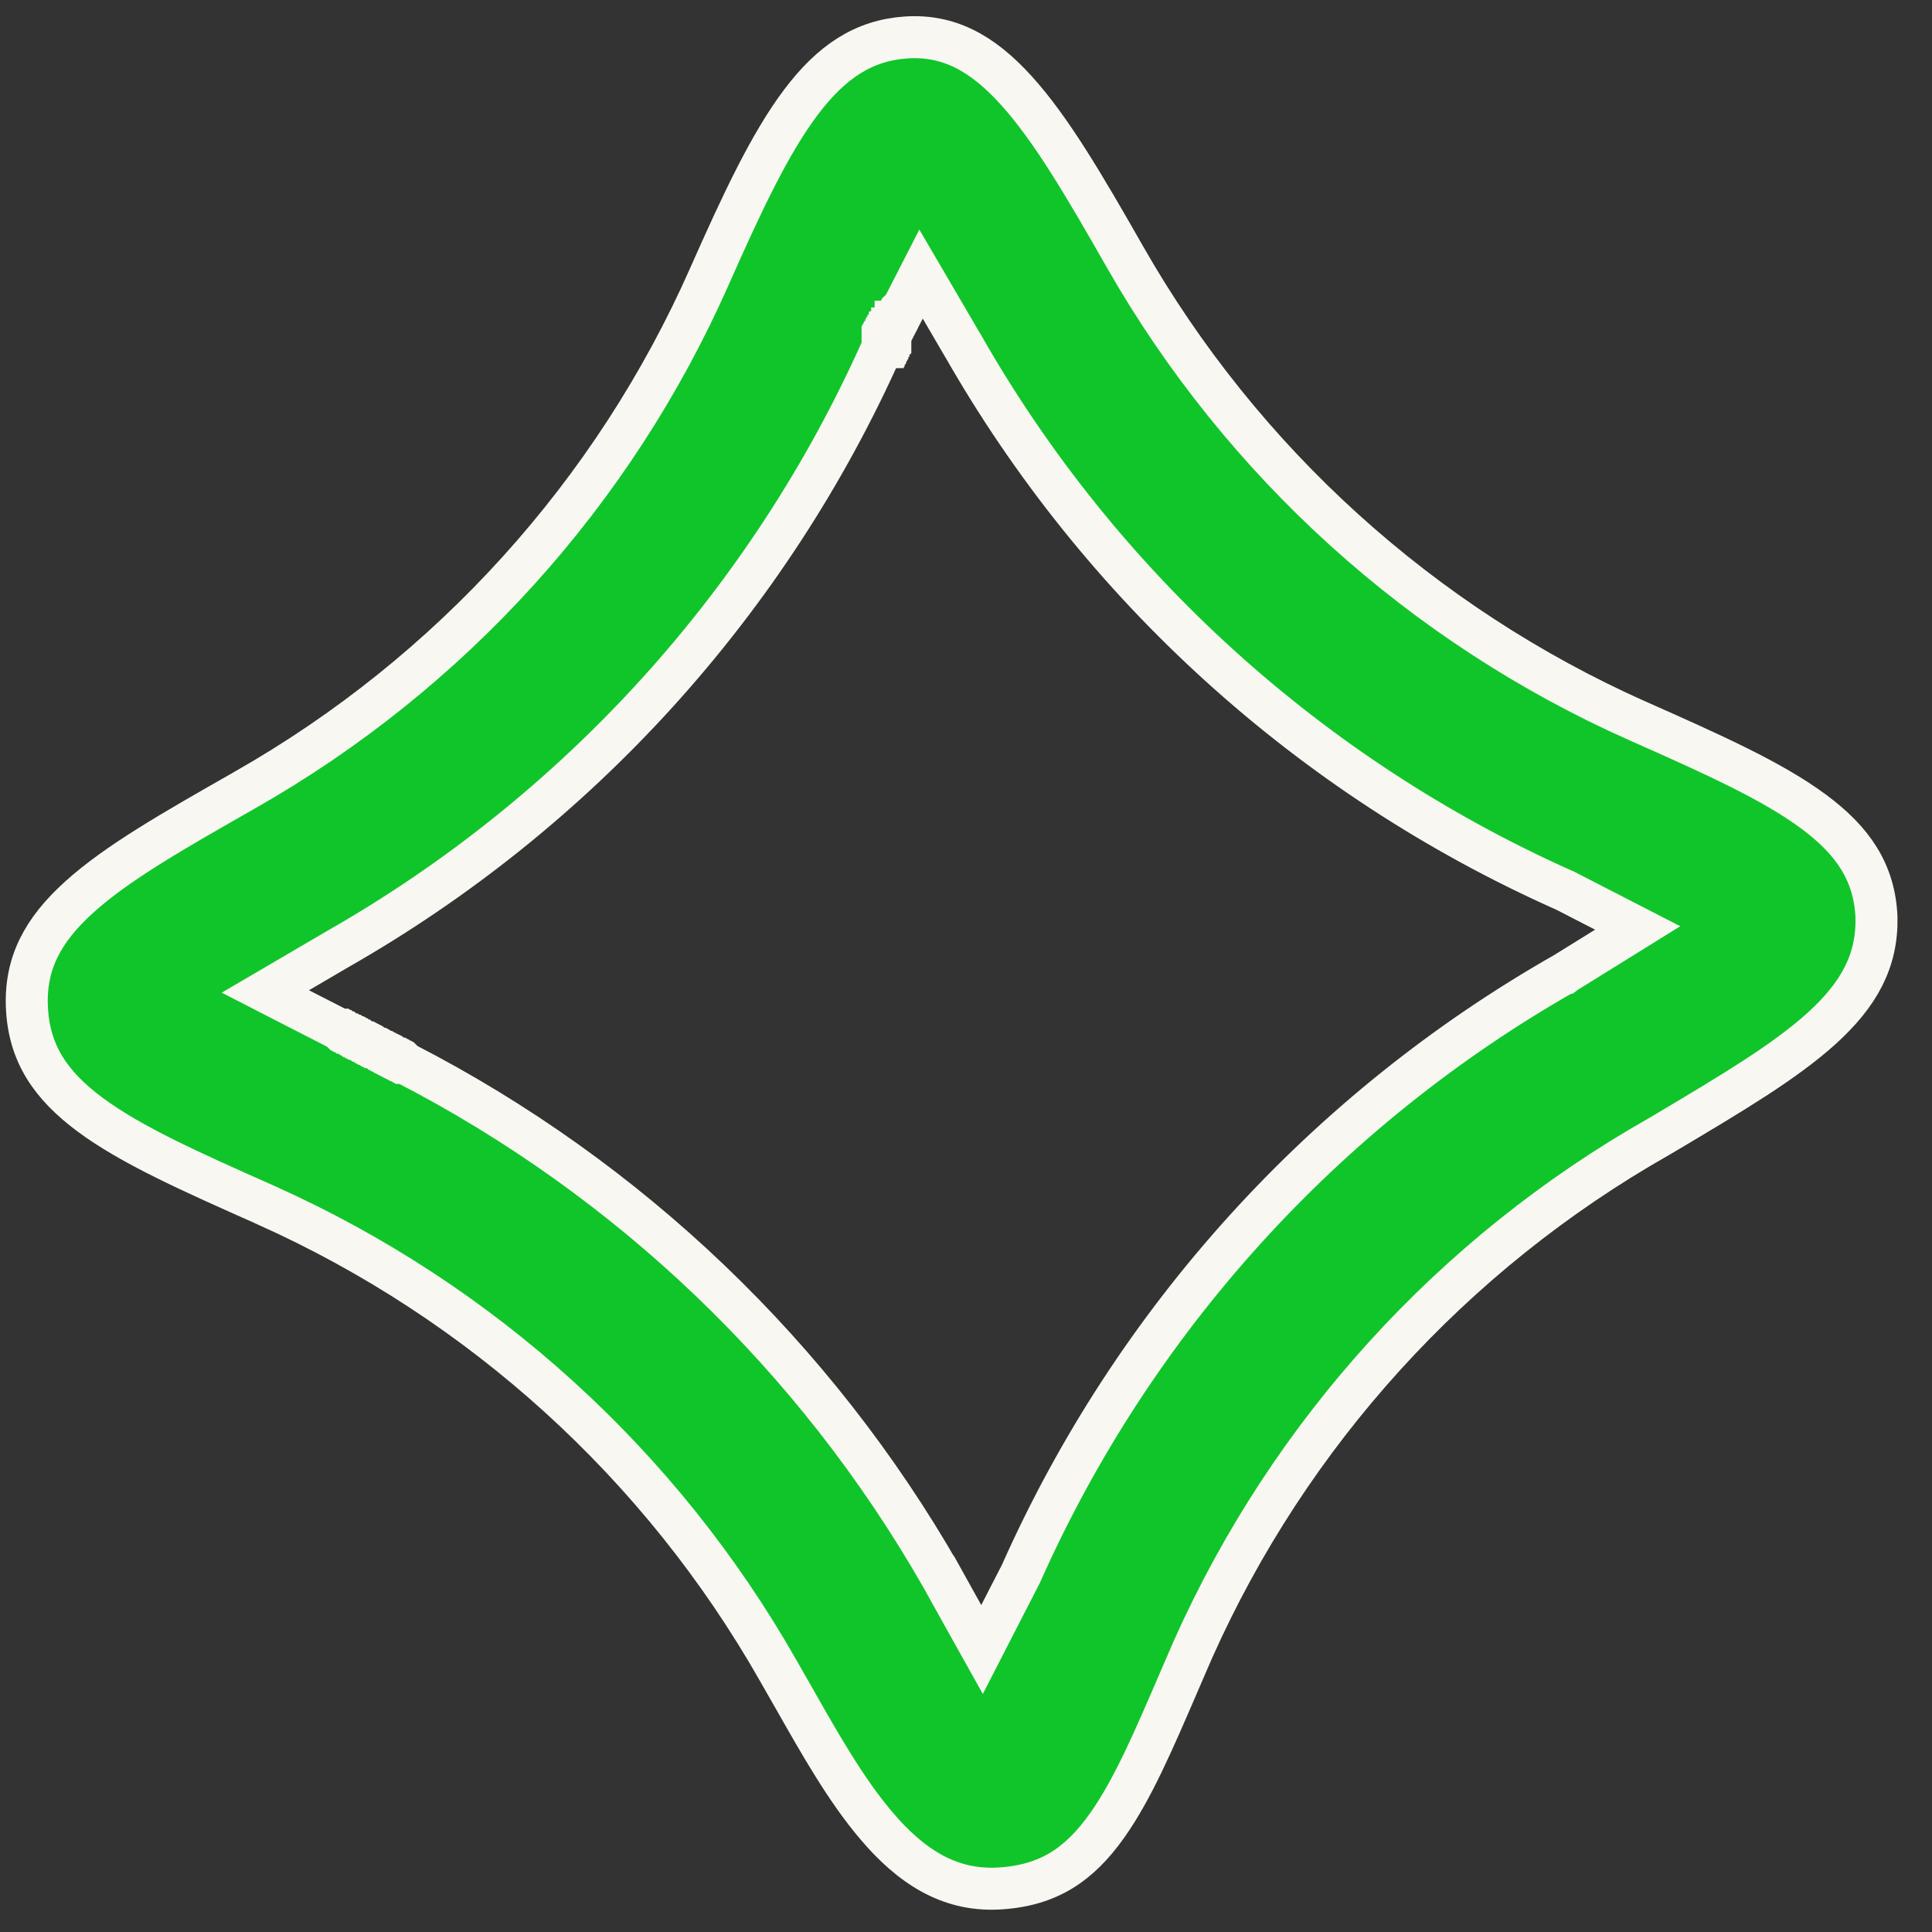 <svg width="23" height="23" viewBox="0 0 23 23" fill="none" xmlns="http://www.w3.org/2000/svg">
<rect x="0" y="0" width="23" height="23" fill="#333333" stroke="none"/>
<path d="M19.493 8.582L19.494 8.582C20.389 8.979 21.095 9.295 21.588 9.66C22.066 10.013 22.316 10.392 22.339 10.918C22.351 11.44 22.129 11.841 21.686 12.243C21.246 12.641 20.616 13.016 19.827 13.485C19.797 13.502 19.767 13.52 19.737 13.538C17.291 14.927 15.352 17.062 14.204 19.631L14.203 19.633C14.147 19.761 14.094 19.885 14.042 20.005C13.731 20.728 13.483 21.303 13.184 21.726C13.014 21.968 12.835 22.147 12.63 22.271C12.426 22.393 12.184 22.468 11.877 22.483C11.297 22.51 10.844 22.221 10.426 21.726C10.073 21.309 9.77 20.777 9.456 20.223C9.391 20.11 9.327 19.996 9.261 19.882C7.87 17.436 5.736 15.498 3.168 14.348L3.167 14.347C2.265 13.947 1.563 13.633 1.073 13.27C0.599 12.918 0.349 12.54 0.321 12.007C0.293 11.476 0.505 11.075 0.944 10.679C1.394 10.272 2.057 9.894 2.9 9.414L2.915 9.405C2.915 9.405 2.915 9.405 2.915 9.405C5.366 8.013 7.305 5.87 8.445 3.292C8.837 2.407 9.166 1.706 9.537 1.214C9.9 0.733 10.283 0.48 10.788 0.446C11.286 0.413 11.688 0.624 12.096 1.074C12.514 1.534 12.91 2.212 13.393 3.059C14.787 5.502 16.924 7.437 19.493 8.582ZM18.636 11.581L18.637 11.581L18.645 11.575L19.121 11.28L19.496 11.047L19.103 10.845L18.627 10.6L18.627 10.6L18.614 10.595C15.601 9.25 13.095 6.979 11.462 4.112L11.462 4.112L11.46 4.11L11.189 3.646L10.959 3.253L10.751 3.659L10.75 3.66L10.75 3.661L10.749 3.662L10.749 3.663L10.748 3.664L10.748 3.665L10.747 3.666L10.747 3.667L10.746 3.668L10.746 3.669L10.745 3.67L10.745 3.671L10.744 3.672L10.744 3.673L10.743 3.674L10.743 3.675L10.742 3.676L10.742 3.677L10.741 3.678L10.741 3.679L10.74 3.68L10.739 3.681L10.739 3.682L10.739 3.683L10.738 3.684L10.737 3.685L10.737 3.686L10.736 3.687L10.736 3.688L10.735 3.689L10.735 3.69L10.734 3.691L10.734 3.692L10.733 3.693L10.733 3.694L10.732 3.695L10.732 3.696L10.731 3.697L10.731 3.698L10.73 3.699L10.73 3.7L10.729 3.701L10.729 3.702L10.728 3.703L10.728 3.704L10.727 3.705L10.727 3.706L10.726 3.707L10.726 3.708L10.725 3.709L10.725 3.71L10.724 3.711L10.724 3.712L10.723 3.713L10.723 3.714L10.722 3.715L10.722 3.716L10.721 3.717L10.72 3.718L10.72 3.719L10.72 3.72L10.719 3.721L10.718 3.722L10.718 3.723L10.717 3.724L10.717 3.725L10.716 3.726L10.716 3.727L10.715 3.728L10.715 3.729L10.714 3.73L10.714 3.731L10.713 3.732L10.713 3.733L10.712 3.734L10.712 3.735L10.711 3.736L10.711 3.737L10.71 3.738L10.71 3.739L10.709 3.74L10.709 3.741L10.708 3.742L10.708 3.743L10.707 3.744L10.707 3.745L10.706 3.746L10.706 3.747L10.705 3.748L10.705 3.749L10.704 3.75L10.704 3.751L10.703 3.752L10.703 3.753L10.702 3.754L10.702 3.755L10.701 3.756L10.7 3.757L10.7 3.757L10.7 3.758L10.699 3.759L10.698 3.76L10.698 3.761L10.697 3.762L10.697 3.763L10.697 3.764L10.696 3.765L10.695 3.766L10.695 3.767L10.694 3.768L10.694 3.769L10.693 3.77L10.693 3.771L10.692 3.772L10.692 3.773L10.691 3.774L10.691 3.775L10.69 3.776L10.69 3.777L10.689 3.778L10.689 3.779L10.688 3.78L10.688 3.781L10.687 3.782L10.687 3.783L10.686 3.784L10.686 3.785L10.685 3.786L10.685 3.787L10.684 3.788L10.684 3.789L10.683 3.79L10.683 3.791L10.682 3.792L10.682 3.793L10.681 3.794L10.681 3.795L10.68 3.796L10.68 3.797L10.679 3.798L10.679 3.799L10.678 3.8L10.678 3.801L10.677 3.802L10.677 3.803L10.676 3.804L10.676 3.805L10.675 3.806L10.675 3.807L10.674 3.808L10.674 3.809L10.673 3.81L10.673 3.811L10.672 3.812L10.672 3.813L10.671 3.814L10.671 3.815L10.67 3.816L10.67 3.817L10.669 3.818L10.669 3.819L10.668 3.82L10.668 3.821L10.667 3.822L10.667 3.823L10.666 3.824L10.666 3.825L10.665 3.826L10.665 3.827L10.664 3.828L10.664 3.829L10.663 3.83L10.662 3.83L10.662 3.831L10.662 3.832L10.661 3.833L10.661 3.834L10.66 3.835L10.659 3.836L10.659 3.837L10.659 3.838L10.658 3.839L10.658 3.84L10.657 3.841L10.656 3.842L10.656 3.843L10.655 3.844L10.655 3.845L10.655 3.846L10.654 3.847L10.653 3.848L10.653 3.849L10.652 3.85L10.652 3.851L10.652 3.852L10.651 3.853L10.65 3.854L10.65 3.855L10.65 3.856L10.649 3.857L10.649 3.858L10.648 3.859L10.648 3.86L10.647 3.861L10.647 3.862L10.646 3.863L10.646 3.864L10.645 3.865L10.645 3.865L10.644 3.866L10.644 3.867L10.643 3.868L10.643 3.869L10.642 3.87L10.642 3.871L10.641 3.872L10.641 3.873L10.64 3.874L10.64 3.875L10.639 3.876L10.639 3.877L10.638 3.878L10.638 3.879L10.637 3.88L10.637 3.881L10.636 3.882L10.636 3.883L10.635 3.884L10.635 3.885L10.634 3.886L10.634 3.887L10.633 3.888L10.633 3.889L10.632 3.89L10.632 3.89L10.631 3.891L10.631 3.892L10.63 3.893L10.63 3.894L10.629 3.895L10.629 3.896L10.628 3.897L10.628 3.898L10.627 3.899L10.627 3.9L10.626 3.901L10.626 3.902L10.625 3.903L10.625 3.904L10.624 3.905L10.624 3.906L10.623 3.907L10.623 3.908L10.623 3.909L10.622 3.91L10.621 3.91L10.621 3.911L10.62 3.912L10.62 3.913L10.62 3.914L10.619 3.915L10.619 3.916L10.618 3.917L10.618 3.918L10.617 3.919L10.617 3.92L10.616 3.921L10.616 3.922L10.615 3.923L10.615 3.924L10.614 3.925L10.614 3.926L10.613 3.927L10.613 3.927L10.612 3.928L10.612 3.929L10.611 3.93L10.611 3.931L10.61 3.932L10.61 3.933L10.609 3.934L10.609 3.935L10.608 3.936L10.608 3.937L10.607 3.938L10.607 3.939L10.607 3.94L10.606 3.941L10.605 3.942L10.605 3.942L10.605 3.943L10.604 3.944L10.604 3.945L10.603 3.946L10.603 3.947L10.602 3.948L10.602 3.949L10.601 3.95L10.601 3.951L10.6 3.952L10.6 3.953L10.599 3.954L10.599 3.955L10.598 3.955L10.598 3.956L10.597 3.957L10.597 3.958L10.597 3.959L10.596 3.96L10.595 3.961L10.595 3.962L10.595 3.963L10.594 3.964L10.594 3.965L10.593 3.966L10.593 3.967L10.592 3.967L10.592 3.968L10.591 3.969L10.591 3.97L10.59 3.971L10.59 3.972L10.589 3.973L10.589 3.974L10.588 3.975L10.588 3.976L10.588 3.977L10.587 3.978L10.587 3.978L10.586 3.979L10.586 3.98L10.585 3.981L10.585 3.982L10.584 3.983L10.584 3.984L10.583 3.985L10.583 3.986L10.582 3.987L10.582 3.988L10.581 3.989L10.581 3.989L10.581 3.99L10.58 3.991L10.58 3.992L10.579 3.993L10.579 3.994L10.578 3.995L10.578 3.996L10.577 3.997L10.577 3.998L10.576 3.998L10.576 3.999L10.575 4L10.575 4.001L10.575 4.002L10.574 4.003L10.573 4.004L10.573 4.005L10.573 4.006L10.572 4.007L10.572 4.007L10.571 4.008L10.571 4.009L10.57 4.01L10.57 4.011L10.569 4.012L10.569 4.013L10.569 4.014L10.568 4.015L10.568 4.015L10.567 4.016L10.567 4.017L10.566 4.018L10.566 4.019L10.565 4.02L10.565 4.021L10.564 4.022L10.564 4.023L10.563 4.023L10.563 4.024L10.563 4.025L10.562 4.026L10.562 4.027L10.561 4.028L10.561 4.029L10.56 4.03L10.56 4.031L10.559 4.031L10.559 4.032L10.559 4.033L10.558 4.034L10.558 4.035L10.557 4.036L10.557 4.037L10.556 4.038L10.556 4.038L10.555 4.039L10.555 4.04L10.555 4.041L10.554 4.042L10.554 4.043L10.553 4.044L10.553 4.044L10.552 4.045L10.552 4.046L10.551 4.047L10.551 4.048L10.55 4.049L10.55 4.05L10.55 4.051L10.549 4.051L10.549 4.052L10.548 4.053L10.548 4.054L10.547 4.055L10.547 4.056L10.546 4.057L10.546 4.057L10.546 4.058L10.545 4.059L10.545 4.06L10.544 4.061L10.544 4.062L10.543 4.063L10.543 4.063L10.543 4.064L10.542 4.065L10.542 4.066L10.541 4.067L10.541 4.068L10.54 4.069L10.54 4.069L10.54 4.07L10.539 4.071L10.539 4.072L10.538 4.073L10.538 4.074L10.537 4.074L10.537 4.075L10.536 4.076L10.536 4.077L10.536 4.078L10.535 4.079L10.535 4.08L10.534 4.08L10.534 4.081L10.533 4.082L10.533 4.083L10.533 4.084L10.532 4.085L10.532 4.085L10.531 4.086L10.531 4.087L10.53 4.088L10.53 4.089L10.53 4.09L10.529 4.09L10.529 4.091L10.528 4.092L10.528 4.093L10.527 4.094L10.527 4.095L10.527 4.095L10.526 4.096L10.526 4.097L10.525 4.098L10.525 4.099L10.524 4.1L10.524 4.1L10.524 4.101L10.523 4.102L10.523 4.103L10.522 4.104L10.522 4.104L10.521 4.105L10.521 4.106L10.521 4.107L10.52 4.108L10.52 4.109L10.519 4.109L10.519 4.11L10.519 4.111L10.518 4.112L10.518 4.113L10.517 4.113L10.517 4.114L10.517 4.115L10.516 4.116L10.516 4.117L10.515 4.117L10.515 4.118L10.514 4.119L10.514 4.12L10.514 4.121L10.513 4.121L10.513 4.122L10.512 4.123L10.512 4.124L10.511 4.125L10.511 4.125L10.511 4.126L10.51 4.127L10.51 4.128L10.509 4.129L10.509 4.129L10.509 4.13L10.508 4.131L10.508 4.132L10.508 4.133L10.507 4.133L10.507 4.134L10.506 4.135L10.506 4.135L10.5 4.147C9.156 7.161 6.885 9.666 4.018 11.3L4.018 11.3L4.016 11.301L3.552 11.573L3.159 11.803L3.564 12.011L4.041 12.255L4.042 12.256L4.044 12.257L4.045 12.258L4.047 12.258L4.048 12.259L4.05 12.26L4.051 12.261L4.053 12.262L4.054 12.262L4.056 12.263L4.057 12.264L4.059 12.265L4.06 12.265L4.062 12.266L4.063 12.267L4.065 12.268L4.066 12.268L4.068 12.269L4.069 12.27L4.071 12.271L4.072 12.272L4.074 12.272L4.075 12.273L4.077 12.274L4.078 12.275L4.08 12.275L4.081 12.276L4.083 12.277L4.084 12.278L4.086 12.279L4.087 12.279L4.089 12.28L4.09 12.281L4.092 12.282L4.094 12.283L4.095 12.283L4.097 12.284L4.098 12.285L4.1 12.286L4.101 12.286L4.103 12.287L4.104 12.288L4.106 12.289L4.107 12.29L4.109 12.29L4.11 12.291L4.112 12.292L4.113 12.293L4.115 12.293L4.116 12.294L4.118 12.295L4.119 12.296L4.121 12.296L4.122 12.297L4.124 12.298L4.125 12.299L4.127 12.3L4.128 12.3L4.13 12.301L4.131 12.302L4.133 12.303L4.134 12.303L4.136 12.304L4.137 12.305L4.139 12.306L4.141 12.307L4.142 12.307L4.144 12.308L4.145 12.309L4.147 12.31L4.148 12.31L4.15 12.311L4.151 12.312L4.153 12.313L4.154 12.314L4.156 12.314L4.157 12.315L4.159 12.316L4.16 12.317L4.162 12.318L4.163 12.318L4.165 12.319L4.166 12.32L4.168 12.321L4.169 12.321L4.171 12.322L4.172 12.323L4.174 12.324L4.176 12.325L4.177 12.325L4.179 12.326L4.18 12.327L4.182 12.328L4.183 12.329L4.185 12.329L4.186 12.33L4.188 12.331L4.189 12.332L4.191 12.332L4.192 12.333L4.194 12.334L4.195 12.335L4.197 12.335L4.198 12.336L4.2 12.337L4.201 12.338L4.203 12.339L4.204 12.339L4.206 12.34L4.208 12.341L4.209 12.342L4.211 12.343L4.212 12.343L4.214 12.344L4.215 12.345L4.217 12.346L4.218 12.347L4.22 12.347L4.221 12.348L4.223 12.349L4.224 12.35L4.226 12.35L4.227 12.351L4.229 12.352L4.23 12.353L4.232 12.354L4.234 12.354L4.235 12.355L4.237 12.356L4.238 12.357L4.24 12.357L4.241 12.358L4.243 12.359L4.244 12.36L4.246 12.361L4.247 12.361L4.249 12.362L4.25 12.363L4.252 12.364L4.253 12.365L4.255 12.365L4.256 12.366L4.258 12.367L4.26 12.368L4.261 12.368L4.263 12.369L4.264 12.37L4.266 12.371L4.267 12.372L4.269 12.372L4.27 12.373L4.272 12.374L4.273 12.375L4.275 12.376L4.276 12.376L4.278 12.377L4.279 12.378L4.281 12.379L4.283 12.38L4.284 12.38L4.286 12.381L4.287 12.382L4.289 12.383L4.29 12.383L4.292 12.384L4.293 12.385L4.295 12.386L4.296 12.387L4.298 12.387L4.299 12.388L4.301 12.389L4.302 12.39L4.304 12.39L4.306 12.391L4.307 12.392L4.309 12.393L4.31 12.394L4.312 12.395L4.313 12.395L4.315 12.396L4.316 12.397L4.318 12.398L4.319 12.398L4.321 12.399L4.322 12.4L4.324 12.401L4.326 12.402L4.327 12.402L4.329 12.403L4.33 12.404L4.332 12.405L4.333 12.405L4.335 12.406L4.336 12.407L4.338 12.408L4.339 12.409L4.341 12.409L4.342 12.41L4.344 12.411L4.345 12.412L4.347 12.413L4.349 12.413L4.35 12.414L4.352 12.415L4.353 12.416L4.355 12.417L4.356 12.417L4.358 12.418L4.359 12.419L4.361 12.42L4.362 12.421L4.364 12.421L4.365 12.422L4.367 12.423L4.369 12.424L4.37 12.425L4.372 12.425L4.373 12.426L4.375 12.427L4.376 12.428L4.378 12.428L4.379 12.429L4.381 12.43L4.382 12.431L4.384 12.432L4.385 12.432L4.387 12.433L4.389 12.434L4.39 12.435L4.392 12.435L4.393 12.436L4.395 12.437L4.396 12.438L4.398 12.439L4.399 12.44L4.401 12.44L4.402 12.441L4.404 12.442L4.405 12.443L4.407 12.443L4.409 12.444L4.41 12.445L4.412 12.446L4.413 12.447L4.415 12.447L4.416 12.448L4.418 12.449L4.419 12.45L4.421 12.45L4.422 12.451L4.424 12.452L4.425 12.453L4.427 12.454L4.429 12.454L4.43 12.455L4.432 12.456L4.433 12.457L4.435 12.458L4.436 12.458L4.438 12.459L4.439 12.46L4.441 12.461L4.442 12.462L4.444 12.462L4.445 12.463L4.447 12.464L4.449 12.465L4.45 12.466L4.452 12.466L4.453 12.467L4.455 12.468L4.456 12.469L4.458 12.47L4.459 12.47L4.461 12.471L4.462 12.472L4.464 12.473L4.465 12.473L4.467 12.474L4.469 12.475L4.47 12.476L4.472 12.477L4.473 12.477L4.475 12.478L4.476 12.479L4.478 12.48L4.479 12.48L4.481 12.481L4.482 12.482L4.484 12.483L4.485 12.484L4.487 12.485L4.489 12.485L4.49 12.486L4.492 12.487L4.493 12.488L4.495 12.488L4.496 12.489L4.498 12.49L4.499 12.491L4.501 12.492L4.502 12.492L4.504 12.493L4.505 12.494L4.507 12.495L4.509 12.495L4.51 12.496L4.512 12.497L4.513 12.498L4.515 12.499L4.516 12.499L4.518 12.5L4.519 12.501L4.521 12.502L4.522 12.503L4.524 12.503L4.525 12.504L4.527 12.505L4.529 12.506L4.53 12.507L4.532 12.507L4.533 12.508L4.535 12.509L4.536 12.51L4.538 12.511L4.539 12.511L4.541 12.512L4.542 12.513L4.544 12.514L4.545 12.514L4.547 12.515L4.548 12.516L4.55 12.517L4.552 12.518L4.553 12.518L4.555 12.519L4.556 12.52L4.558 12.521L4.559 12.522L4.561 12.522L4.562 12.523L4.564 12.524L4.565 12.525L4.567 12.525L4.568 12.526L4.57 12.527L4.572 12.528L4.573 12.529L4.575 12.529L4.576 12.53L4.578 12.531L4.579 12.532L4.581 12.533L4.582 12.533L4.584 12.534L4.585 12.535L4.587 12.536L4.588 12.537L4.59 12.537L4.591 12.538L4.593 12.539L4.595 12.54L4.596 12.54L4.598 12.541L4.599 12.542L4.601 12.543L4.602 12.544L4.604 12.544L4.605 12.545L4.607 12.546L4.608 12.547L4.61 12.547L4.611 12.548L4.613 12.549L4.614 12.55L4.616 12.551L4.617 12.552L4.619 12.552L4.621 12.553L4.622 12.554L4.624 12.555L4.625 12.555L4.627 12.556L4.628 12.557L4.63 12.558L4.631 12.559L4.633 12.559L4.634 12.56L4.636 12.561L4.637 12.562L4.639 12.562L4.64 12.563L4.642 12.564L4.643 12.565L4.645 12.566L4.647 12.566L4.648 12.567L4.65 12.568L4.651 12.569L4.653 12.569L4.654 12.57L4.656 12.571L4.657 12.572L4.659 12.573L4.66 12.573L4.662 12.574L4.663 12.575L4.665 12.576L4.666 12.577L4.668 12.577L4.669 12.578L4.671 12.579L4.673 12.58L4.674 12.581L4.676 12.581L4.677 12.582L4.679 12.583L4.68 12.584L4.682 12.584L4.683 12.585L4.685 12.586L4.686 12.587L4.688 12.588L4.689 12.588L4.691 12.589L4.692 12.59L4.694 12.591L4.695 12.591L4.697 12.592L4.698 12.593L4.7 12.594L4.701 12.595L4.703 12.595L4.705 12.596L4.706 12.597L4.708 12.598L4.709 12.598L4.711 12.599L4.712 12.6L4.714 12.601L4.715 12.602L4.717 12.602L4.718 12.603L4.72 12.604L4.721 12.605L4.723 12.605L4.724 12.606L4.726 12.607L4.727 12.608L4.729 12.609L4.73 12.609L4.732 12.61L4.733 12.611L4.735 12.612L4.736 12.613L4.738 12.613L4.739 12.614L4.741 12.615L4.742 12.616L4.744 12.616L4.745 12.617L4.747 12.618L4.749 12.619L4.75 12.62L4.752 12.62L4.753 12.621L4.755 12.622L4.756 12.623L4.758 12.623L4.759 12.624L4.761 12.625L4.762 12.626L4.764 12.627L4.765 12.627L4.767 12.628L4.768 12.629L4.77 12.63L4.771 12.63L4.773 12.631L4.774 12.632L4.776 12.633L4.777 12.633L4.779 12.634L4.78 12.635L4.782 12.636L4.783 12.637L4.785 12.637L4.786 12.638L4.788 12.639L4.789 12.64L4.791 12.64L4.792 12.641L4.794 12.642L4.795 12.643L4.797 12.644L4.798 12.644L4.8 12.645L4.801 12.646L4.803 12.647L4.804 12.648L4.806 12.648L4.807 12.649L4.809 12.65L4.81 12.65L4.812 12.651L4.813 12.652L4.815 12.653L4.816 12.654L4.818 12.654L4.819 12.655L4.821 12.656L4.822 12.657C7.492 14.031 9.707 16.149 11.199 18.755C11.199 18.755 11.199 18.756 11.2 18.756L11.463 19.229L11.691 19.637L11.904 19.222L12.149 18.745L12.149 18.745L12.155 18.733C13.496 15.717 15.767 13.211 18.636 11.581Z" fill="#10C52A" stroke="#F8F7F2" stroke-width="0.5"/>
</svg>
